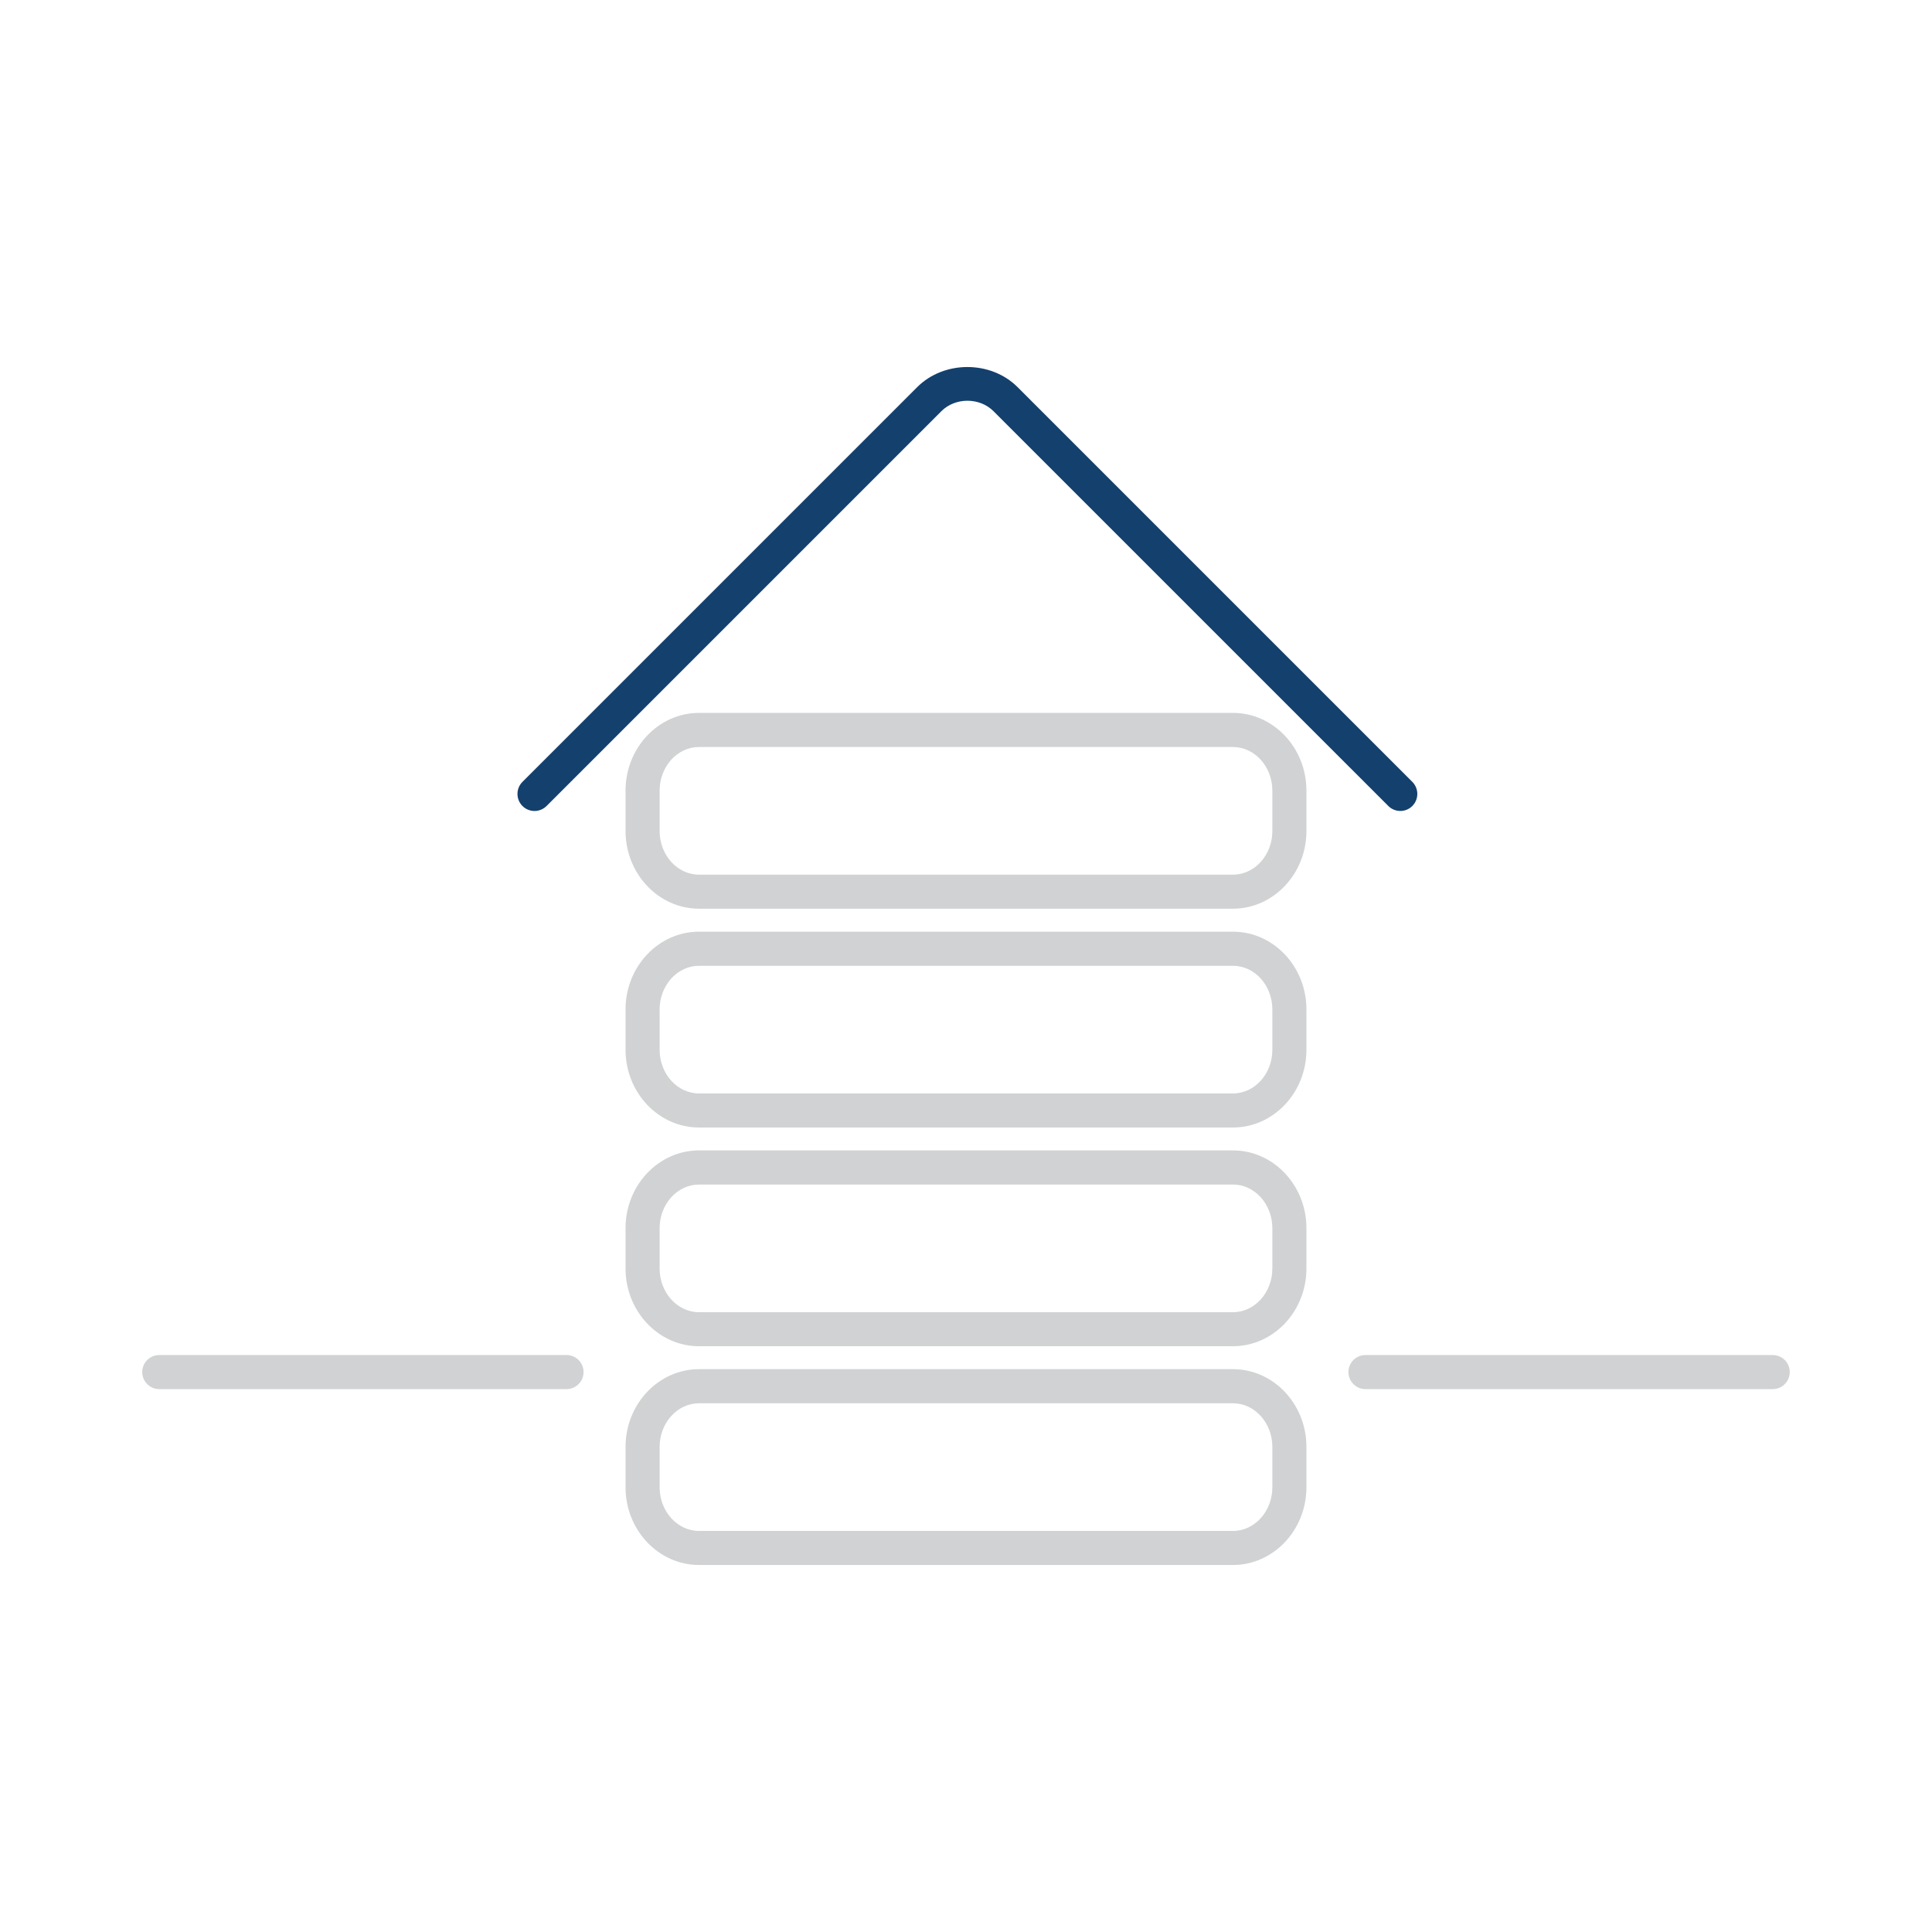 <?xml version="1.0" encoding="utf-8"?>
<!-- Generator: Adobe Illustrator 16.0.0, SVG Export Plug-In . SVG Version: 6.00 Build 0)  -->
<!DOCTYPE svg PUBLIC "-//W3C//DTD SVG 1.1//EN" "http://www.w3.org/Graphics/SVG/1.1/DTD/svg11.dtd">
<svg version="1.1" id="Layer_1" xmlns="http://www.w3.org/2000/svg" xmlns:xlink="http://www.w3.org/1999/xlink" x="0px" y="0px"
	 width="70.866px" height="70.866px" viewBox="-14.173 -14.173 70.866 70.866"
	 enable-background="new -14.173 -14.173 70.866 70.866" xml:space="preserve">
<path fill="#D0D2D3" d="M271.59,748.573h-19.582c-1.486,0-2.696-1.279-2.696-2.852v-1.479c0-1.572,1.21-2.852,2.696-2.852h19.582
	c1.487,0,2.697,1.279,2.697,2.852v1.479C274.287,747.293,273.077,748.573,271.59,748.573z M252.008,742.641
	c-0.797,0-1.446,0.719-1.446,1.602v1.479c0,0.883,0.649,1.602,1.446,1.602h19.582c0.799,0,1.447-0.719,1.447-1.602v-1.479
	c0-0.883-0.648-1.602-1.447-1.602H252.008z"/>
<path fill="#D0D2D3" d="M271.59,740.549h-19.582c-1.486,0-2.696-1.279-2.696-2.852v-1.479c0-1.572,1.21-2.852,2.696-2.852h19.582
	c1.487,0,2.697,1.279,2.697,2.852v1.479C274.287,739.27,273.077,740.549,271.59,740.549z M252.008,734.617
	c-0.797,0-1.446,0.719-1.446,1.602v1.479c0,0.883,0.649,1.602,1.446,1.602h19.582c0.799,0,1.447-0.719,1.447-1.602v-1.479
	c0-0.883-0.648-1.602-1.447-1.602H252.008z"/>
<path fill="#D0D2D3" d="M271.59,732.526h-19.582c-1.486,0-2.696-1.279-2.696-2.852v-1.479c0-1.572,1.21-2.852,2.696-2.852h19.582
	c1.487,0,2.697,1.279,2.697,2.852v1.479C274.287,731.246,273.077,732.526,271.59,732.526z M252.008,726.594
	c-0.797,0-1.446,0.719-1.446,1.602v1.479c0,0.883,0.649,1.602,1.446,1.602h19.582c0.799,0,1.447-0.719,1.447-1.602v-1.479
	c0-0.883-0.648-1.602-1.447-1.602H252.008z"/>
<path fill="#D0D2D3" d="M271.59,724.5h-19.582c-1.486,0-2.696-1.279-2.696-2.852v-1.479c0-1.572,1.21-2.852,2.696-2.852h19.582
	c1.487,0,2.697,1.279,2.697,2.852v1.479C274.287,723.221,273.077,724.5,271.59,724.5z M252.008,718.569
	c-0.797,0-1.446,0.719-1.446,1.602v1.479c0,0.883,0.649,1.602,1.446,1.602h19.582c0.799,0,1.447-0.719,1.447-1.602v-1.479
	c0-0.883-0.648-1.602-1.447-1.602H252.008z"/>
<path fill="#14406D" d="M277.731,720.916c-0.16,0-0.32-0.061-0.441-0.184l-14.48-14.48c-0.512-0.512-1.402-0.51-1.912,0
	l-14.481,14.48c-0.244,0.244-0.64,0.244-0.884,0s-0.244-0.641,0-0.885l14.48-14.48c0.982-0.98,2.697-0.982,3.68,0l14.48,14.48
	c0.244,0.244,0.244,0.641,0,0.885C278.051,720.856,277.891,720.916,277.731,720.916z"/>
<path fill="#D0D2D3" d="M247.147,742.121h-14.938c-0.346,0-0.625-0.281-0.625-0.625c0-0.346,0.279-0.625,0.625-0.625h14.938
	c0.346,0,0.625,0.279,0.625,0.625C247.772,741.84,247.492,742.121,247.147,742.121z"/>
<path fill="#D0D2D3" d="M291.391,742.121h-14.938c-0.345,0-0.625-0.281-0.625-0.625c0-0.346,0.28-0.625,0.625-0.625h14.938
	c0.345,0,0.625,0.279,0.625,0.625C292.016,741.84,291.736,742.121,291.391,742.121z"/>
<g>
	<path fill="#D0D2D3" d="M31.05,43.231H11.469c-1.487,0-2.697-1.279-2.697-2.852v-1.479c0-1.572,1.21-2.852,2.697-2.852H31.05
		c1.487,0,2.697,1.279,2.697,2.852v1.479C33.747,41.951,32.537,43.231,31.05,43.231z M11.469,37.299
		c-0.798,0-1.447,0.719-1.447,1.602v1.479c0,0.883,0.649,1.602,1.447,1.602H31.05c0.799,0,1.447-0.719,1.447-1.602v-1.479
		c0-0.883-0.648-1.602-1.447-1.602H11.469z"/>
	<path fill="#D0D2D3" d="M31.05,35.207H11.469c-1.487,0-2.697-1.279-2.697-2.852v-1.479c0-1.572,1.21-2.852,2.697-2.852H31.05
		c1.487,0,2.697,1.279,2.697,2.852v1.479C33.747,33.928,32.537,35.207,31.05,35.207z M11.469,29.276
		c-0.798,0-1.447,0.719-1.447,1.602v1.479c0,0.883,0.649,1.602,1.447,1.602H31.05c0.799,0,1.447-0.719,1.447-1.602v-1.479
		c0-0.883-0.648-1.602-1.447-1.602H11.469z"/>
	<path fill="#D0D2D3" d="M31.05,27.184H11.469c-1.487,0-2.697-1.279-2.697-2.852v-1.479c0-1.573,1.21-2.852,2.697-2.852H31.05
		c1.487,0,2.697,1.279,2.697,2.852v1.479C33.747,25.905,32.537,27.184,31.05,27.184z M11.469,21.252
		c-0.798,0-1.447,0.719-1.447,1.602v1.479c0,0.883,0.649,1.602,1.447,1.602H31.05c0.799,0,1.447-0.719,1.447-1.602v-1.479
		c0-0.883-0.648-1.602-1.447-1.602H11.469z"/>
	<path fill="#D0D2D3" d="M31.05,19.158H11.469c-1.487,0-2.697-1.279-2.697-2.851v-1.479c0-1.572,1.21-2.852,2.697-2.852H31.05
		c1.487,0,2.697,1.279,2.697,2.852v1.479C33.747,17.879,32.537,19.158,31.05,19.158z M11.469,13.227
		c-0.798,0-1.447,0.719-1.447,1.602v1.479c0,0.883,0.649,1.602,1.447,1.602H31.05c0.799,0,1.447-0.719,1.447-1.602v-1.479
		c0-0.883-0.648-1.602-1.447-1.602H11.469z"/>
	<path fill="#14406D" d="M37.191,15.573c-0.16,0-0.32-0.061-0.441-0.183L22.269,0.91c-0.512-0.512-1.402-0.511-1.912-0.001
		L5.875,15.391c-0.244,0.244-0.64,0.244-0.884,0s-0.244-0.641,0-0.885l14.48-14.48c0.982-0.981,2.697-0.982,3.68,0l14.48,14.48
		c0.244,0.244,0.244,0.641,0,0.885C37.511,15.513,37.351,15.573,37.191,15.573z"/>
	<path fill="#D0D2D3" d="M6.607,36.78H-8.331c-0.345,0-0.625-0.281-0.625-0.625c0-0.346,0.28-0.625,0.625-0.625H6.607
		c0.345,0,0.625,0.279,0.625,0.625C7.232,36.498,6.952,36.78,6.607,36.78z"/>
	<path fill="#D0D2D3" d="M50.851,36.78H35.912c-0.345,0-0.625-0.281-0.625-0.625c0-0.346,0.28-0.625,0.625-0.625h14.938
		c0.345,0,0.625,0.279,0.625,0.625C51.476,36.498,51.196,36.78,50.851,36.78z"/>
</g>
</svg>
